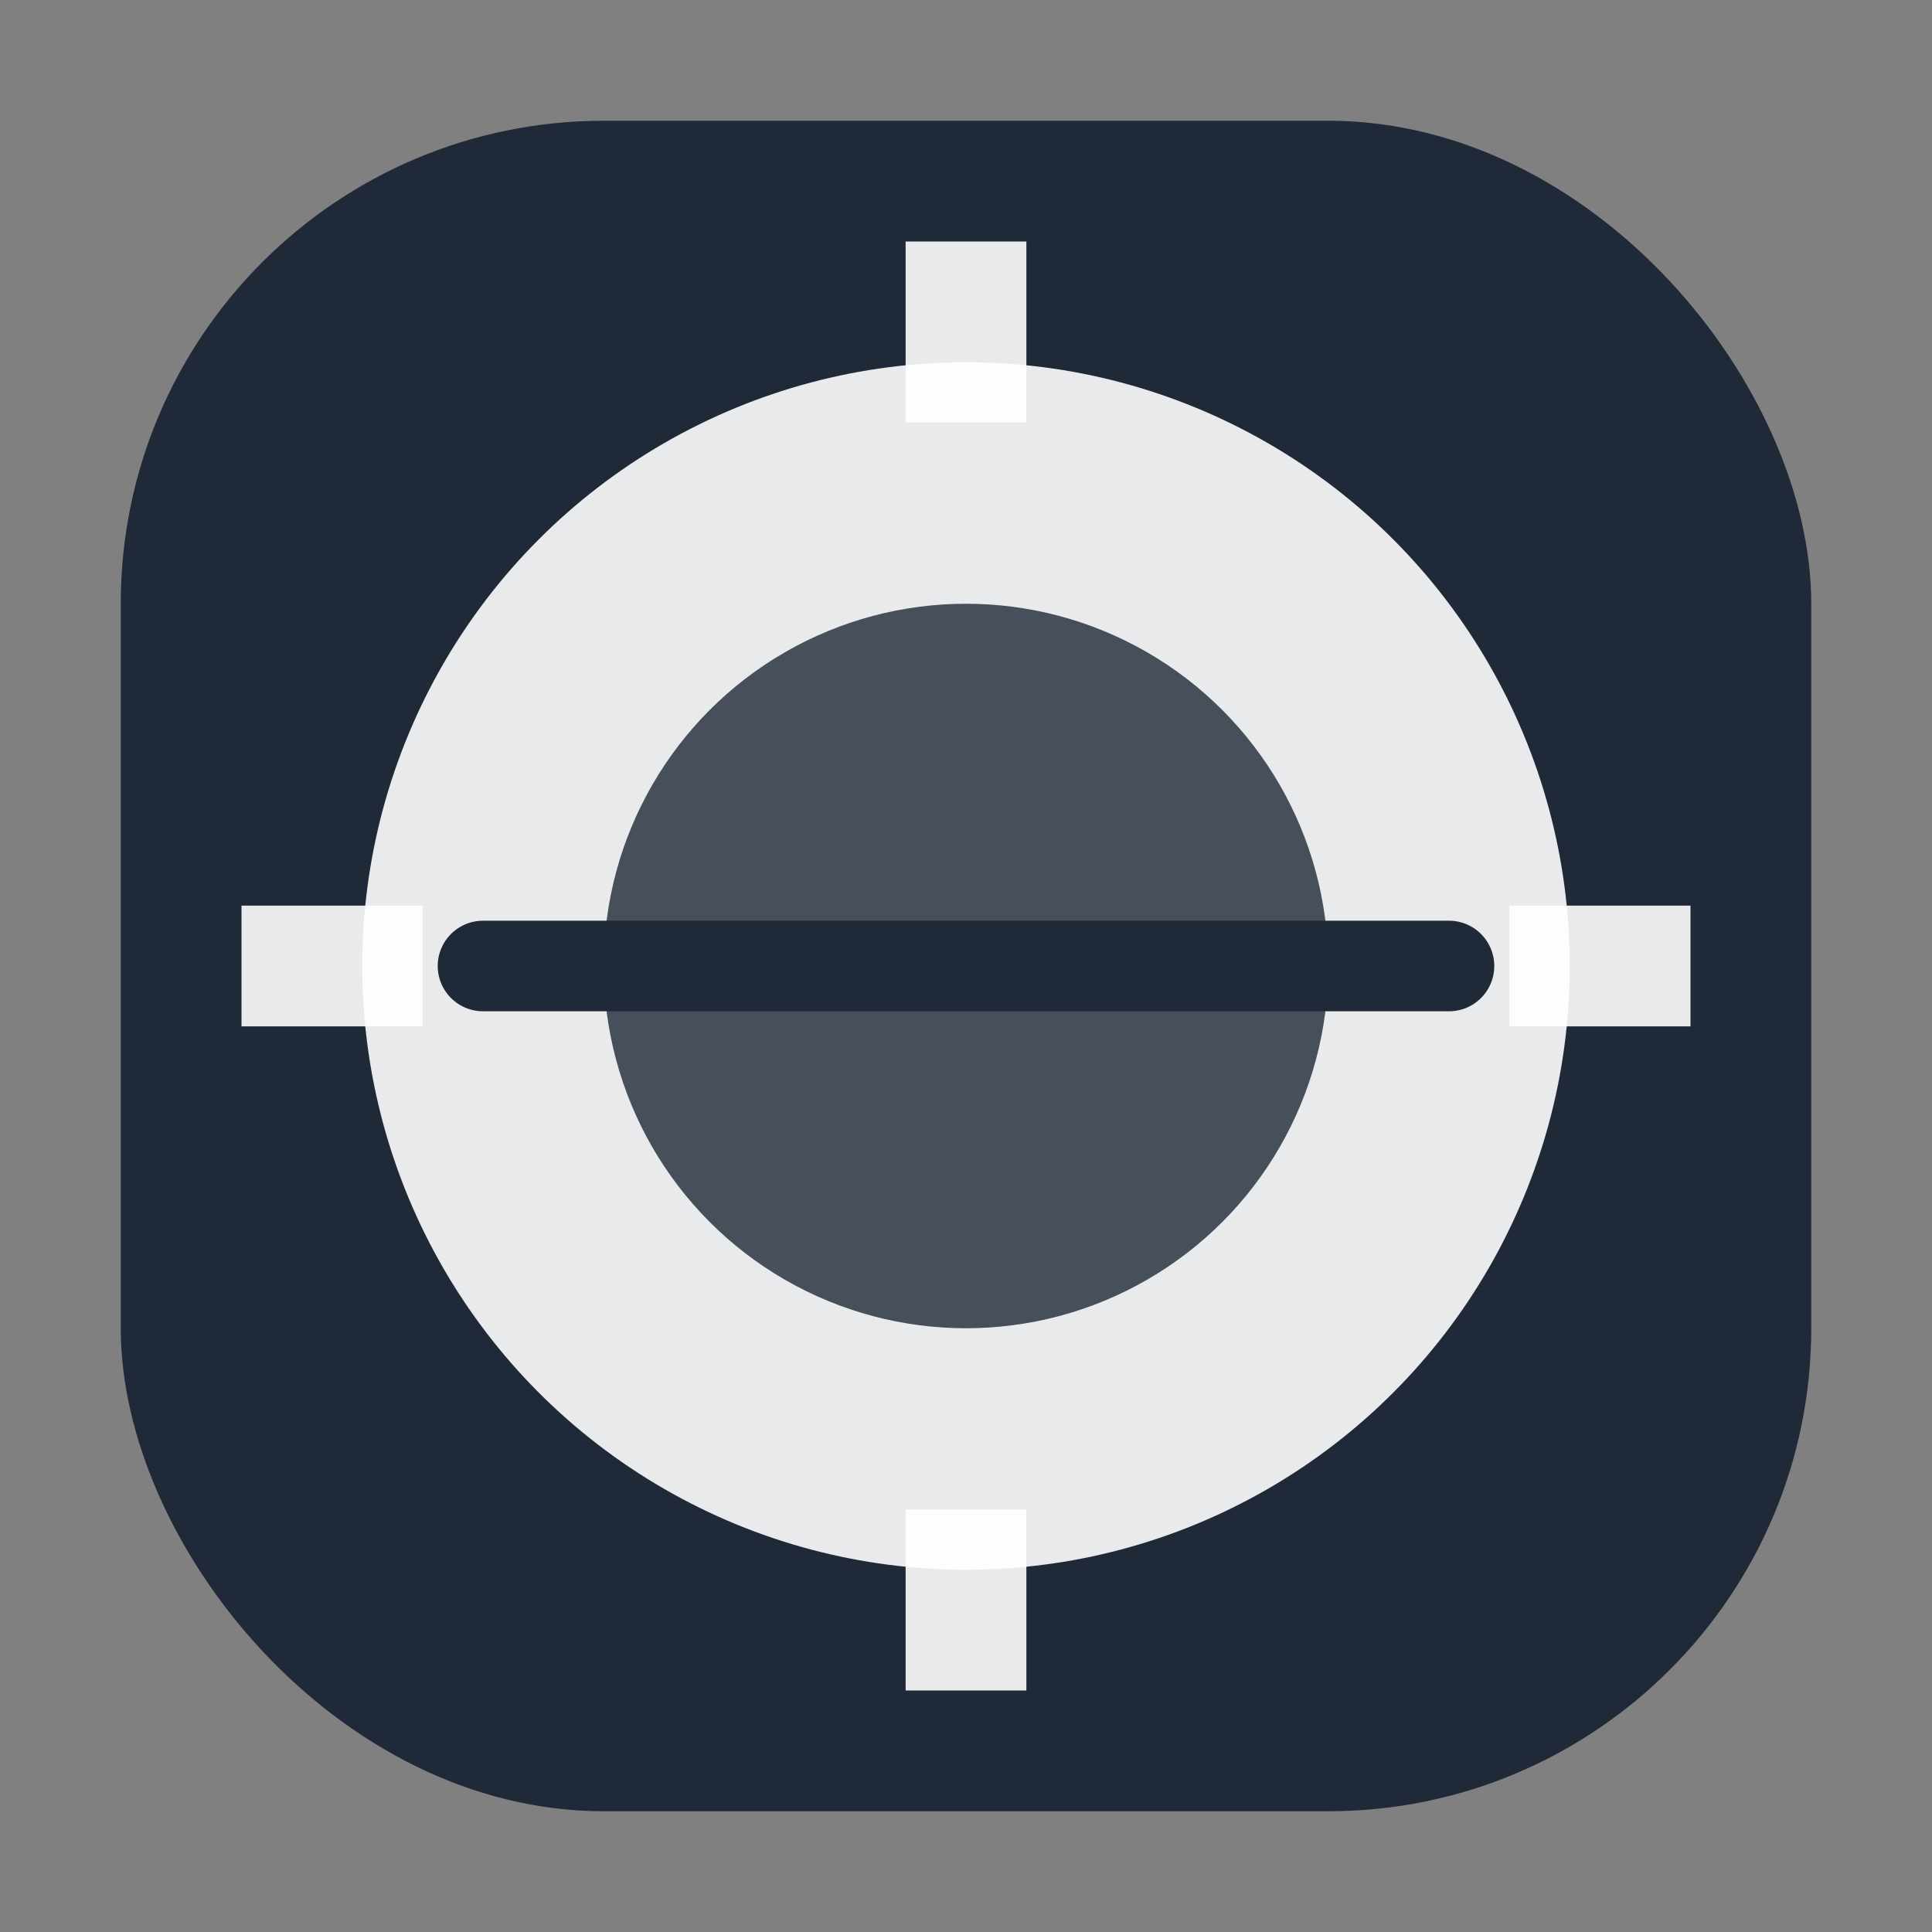 <svg width="32" height="32" viewBox="0 0 32 32" fill="none" xmlns="http://www.w3.org/2000/svg">
  <rect x="0" y="0" width="32" height="32" fill="#808080" stroke="none"/>
  <!-- Modern operations design -->
  
  <!-- Sleek rounded square background -->
  <rect x="2" y="2" width="28" height="28" rx="8" fill="#1F2937" stroke="none"/>
  
  <!-- Modern gear/operations -->
  <circle cx="16" cy="16" r="10" fill="white" opacity="0.9"/>
  <circle cx="16" cy="16" r="6" fill="#1F2937" opacity="0.8"/>
  
  <!-- Gear teeth -->
  <rect x="15" y="4" width="2" height="3" fill="white" opacity="0.9"/>
  <rect x="15" y="25" width="2" height="3" fill="white" opacity="0.9"/>
  <rect x="4" y="15" width="3" height="2" fill="white" opacity="0.9"/>
  <rect x="25" y="15" width="3" height="2" fill="white" opacity="0.9"/>
  
  <!-- Operations flow -->
  <path d="M 8 16 L 24 16" stroke="#1F2937" stroke-width="1.5" stroke-linecap="round"/>
</svg>
